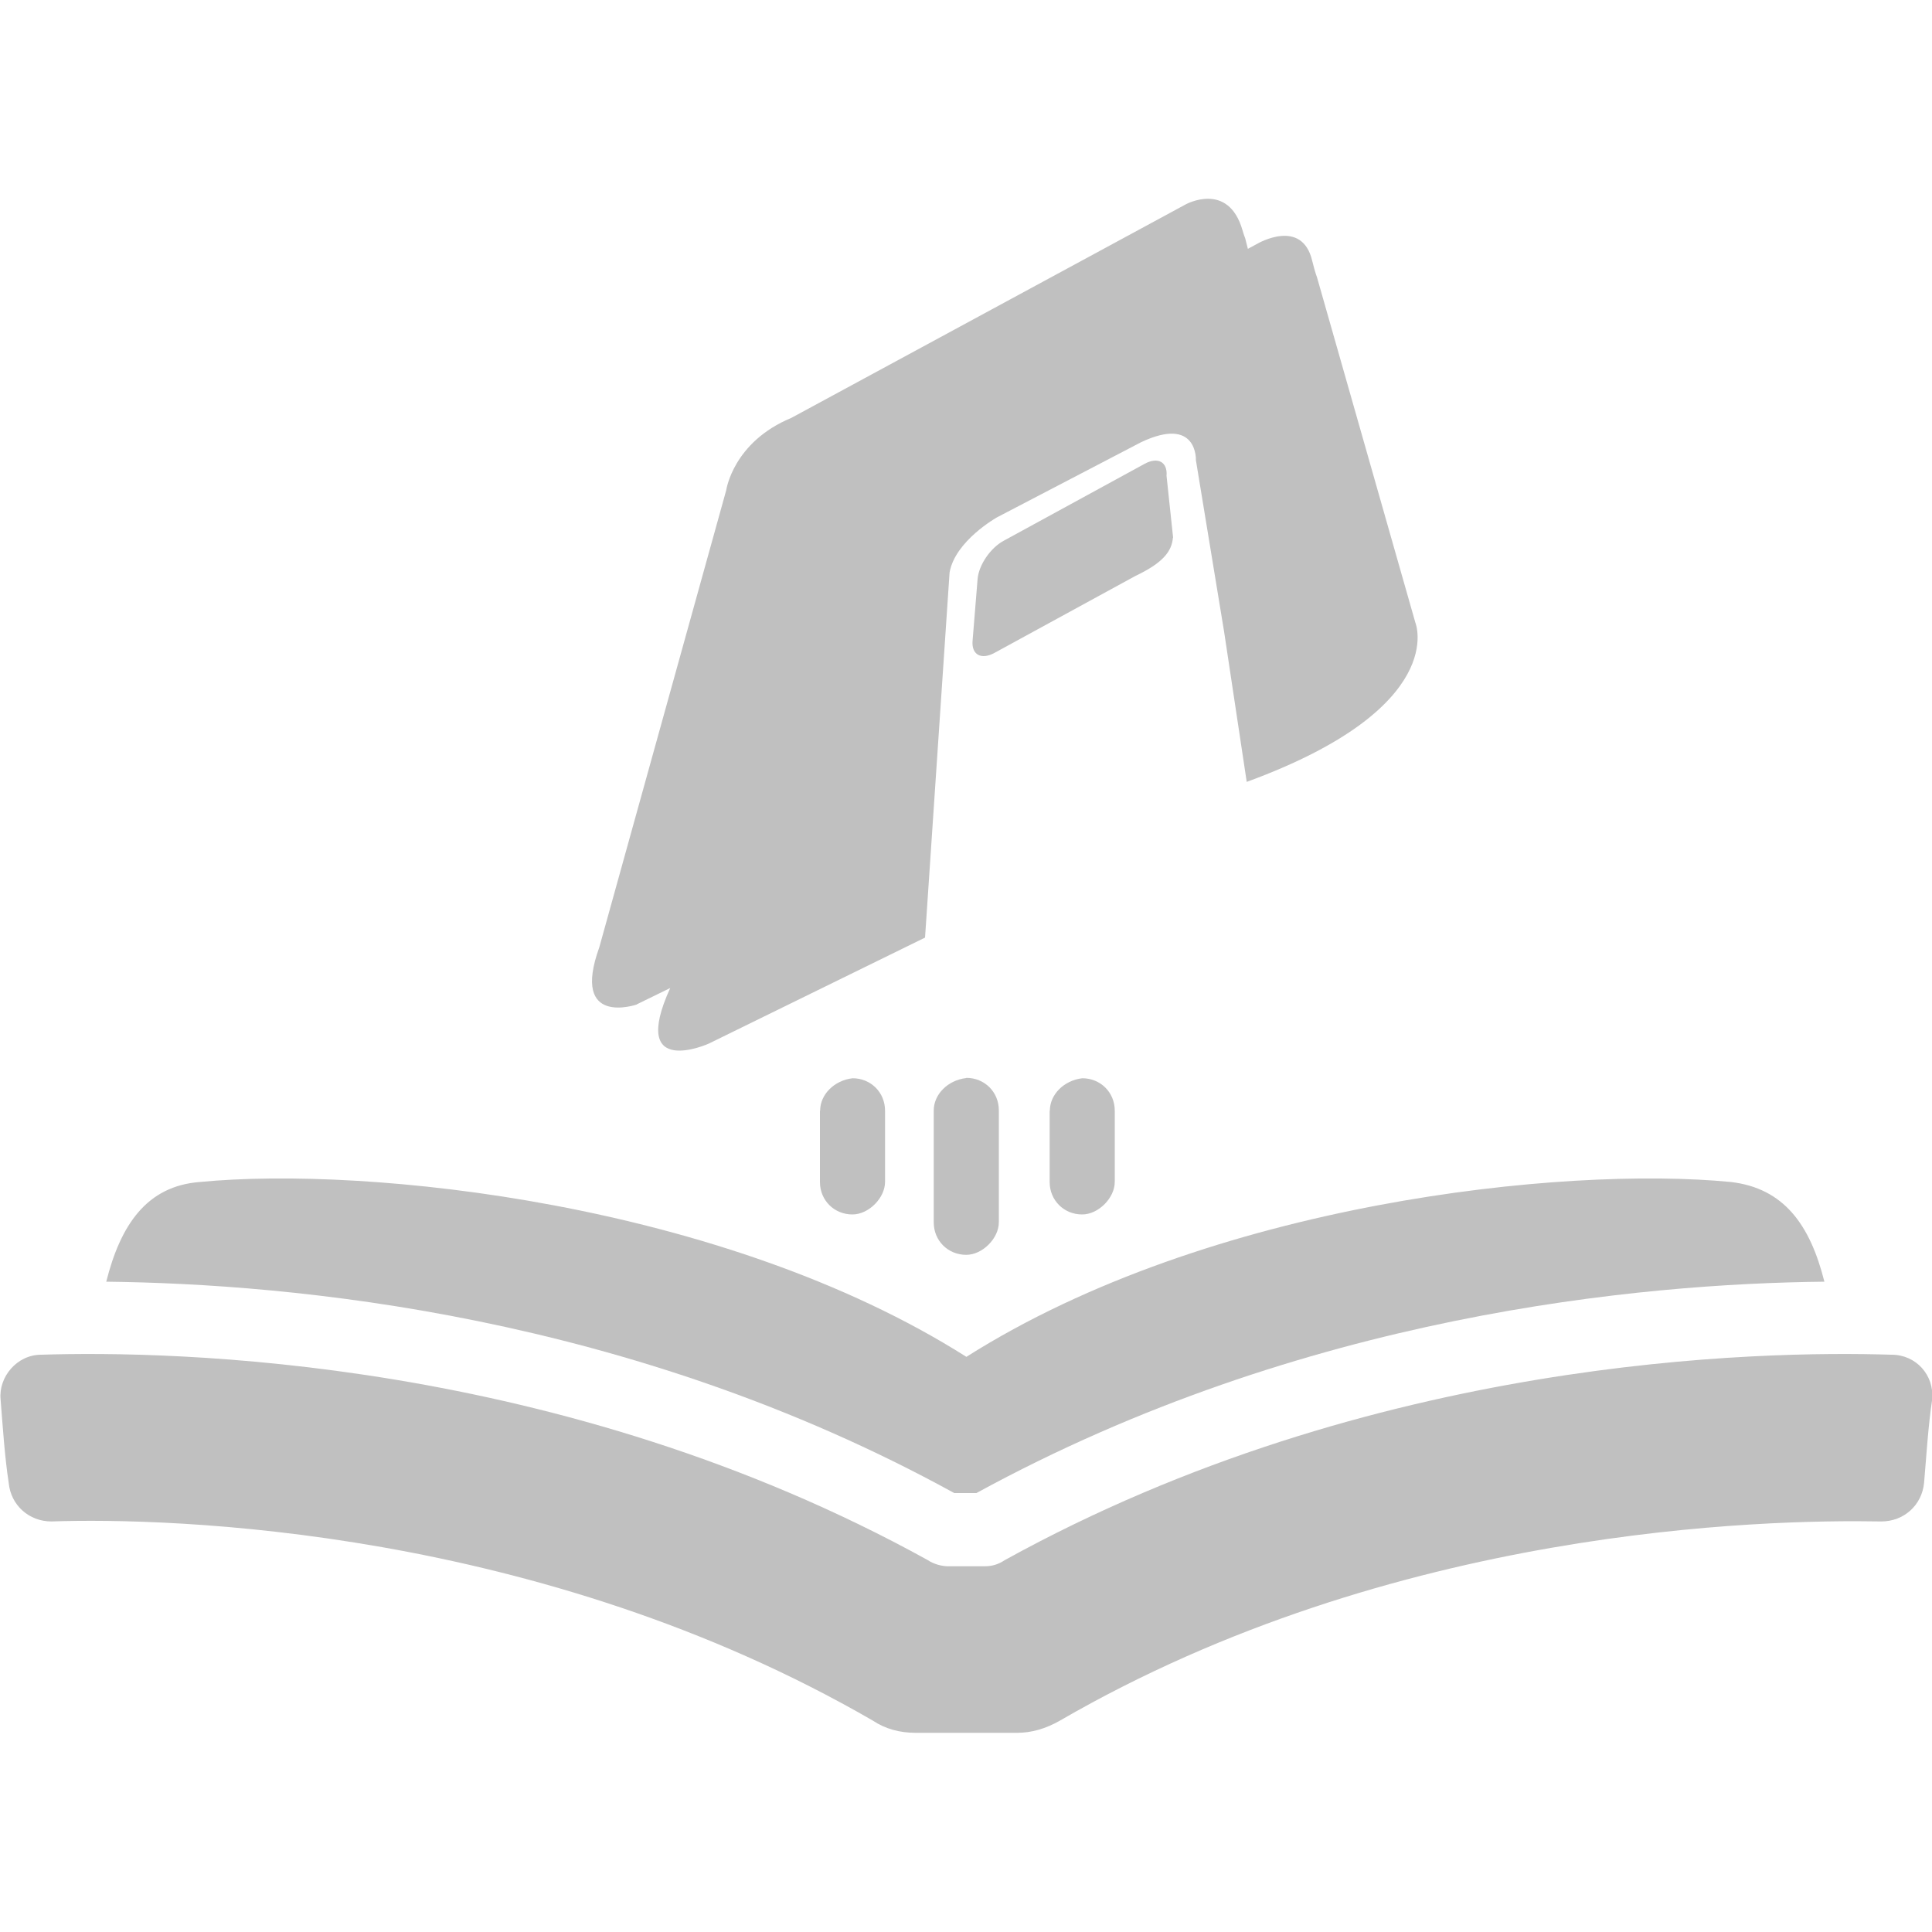<?xml version="1.0" encoding="UTF-8"?><svg id="Livello_1" xmlns="http://www.w3.org/2000/svg" viewBox="0 0 100 100"><defs><style>.cls-1{fill:silver;}</style></defs><path class="cls-1" d="M50.54,77.28c16.94-9.26,34.41-10.84,43.89-10.94-.74-2.95-2.1-4.84-4.84-5.16-8.63-.84-26.94,1.05-39.57,9.05-12.63-8-31.05-9.89-39.68-9.05-2.74,.21-4.1,2.21-4.84,5.16,9.58,.11,27.05,1.68,43.89,10.94h1.16Z"/><path class="cls-1" d="M97.9,70.12h0c-6.74-.21-26.84,.11-45.89,10.63-.32,.21-.63,.32-1.05,.32h-1.89c-.32,0-.74-.11-1.05-.32-19.05-10.52-39.15-10.84-45.89-10.63-1.26,0-2.21,1.16-2.1,2.31,.11,1.37,.21,2.95,.42,4.32,.11,1.16,1.05,2,2.21,2,6.21-.21,25.26,.32,42.52,10.31,.63,.42,1.37,.63,2.21,.63h5.26c.74,0,1.47-.21,2.21-.63,17.26-10,36.41-10.42,42.52-10.31,1.16,0,2.1-.84,2.21-2,.11-1.26,.21-2.95,.42-4.32,.11-1.26-.84-2.31-2.1-2.31Z"/><path class="cls-1" d="M42.44,57.49h0v3.69c0,.95,.74,1.68,1.68,1.68,.42,0,.84-.21,1.16-.53,.32-.32,.53-.74,.53-1.16v-3.68c0-.95-.74-1.68-1.68-1.68-.95,.11-1.68,.84-1.68,1.68Z"/><path class="cls-1" d="M50.01,55.8c-.95,.11-1.68,.84-1.68,1.68h0v5.79c0,.95,.74,1.68,1.68,1.68,.42,0,.84-.21,1.16-.53,.32-.32,.53-.74,.53-1.16v-5.79c0-.95-.74-1.68-1.68-1.68Z"/><path class="cls-1" d="M54.33,57.49h0v3.69c0,.95,.74,1.68,1.68,1.68,.42,0,.84-.21,1.16-.53,.32-.32,.53-.74,.53-1.16v-3.68c0-.95-.74-1.68-1.68-1.68-.95,.11-1.68,.84-1.68,1.68Z"/><path class="cls-1" d="M32.95,51.99l1.74-.85c-2.16,4.74,1.99,2.88,1.99,2.88l11.2-5.49,1.27-18.9c.29-1.64,2.45-2.85,2.45-2.85l7.46-3.89c2.94-1.39,2.84,.93,2.84,.93l1.46,8.88,1.17,7.77c10.52-3.85,8.73-8.24,8.73-8.24l-5.09-17.87s-.09-.21-.25-.86c-.53-2.24-2.83-.89-2.83-.89l-.5,.27-.14-.55s-.06-.14-.14-.42c-.74-2.55-2.94-1.33-2.94-1.33l-20.41,11.05c-3.02,1.25-3.37,3.74-3.37,3.74l-6.57,23.66h0c-1.5,4.16,1.95,2.96,1.95,2.96Z"/><path class="cls-1" d="M60.72,27.83h0l-.34-3.2c.06-.72-.45-1-1.14-.62l-7.29,3.98c-.69,.37-1.29,1.26-1.35,1.98l-.26,3.2c-.06,.72,.45,1,1.14,.62l7.29-3.98c1.41-.67,1.88-1.26,1.94-1.98Z"/></svg>